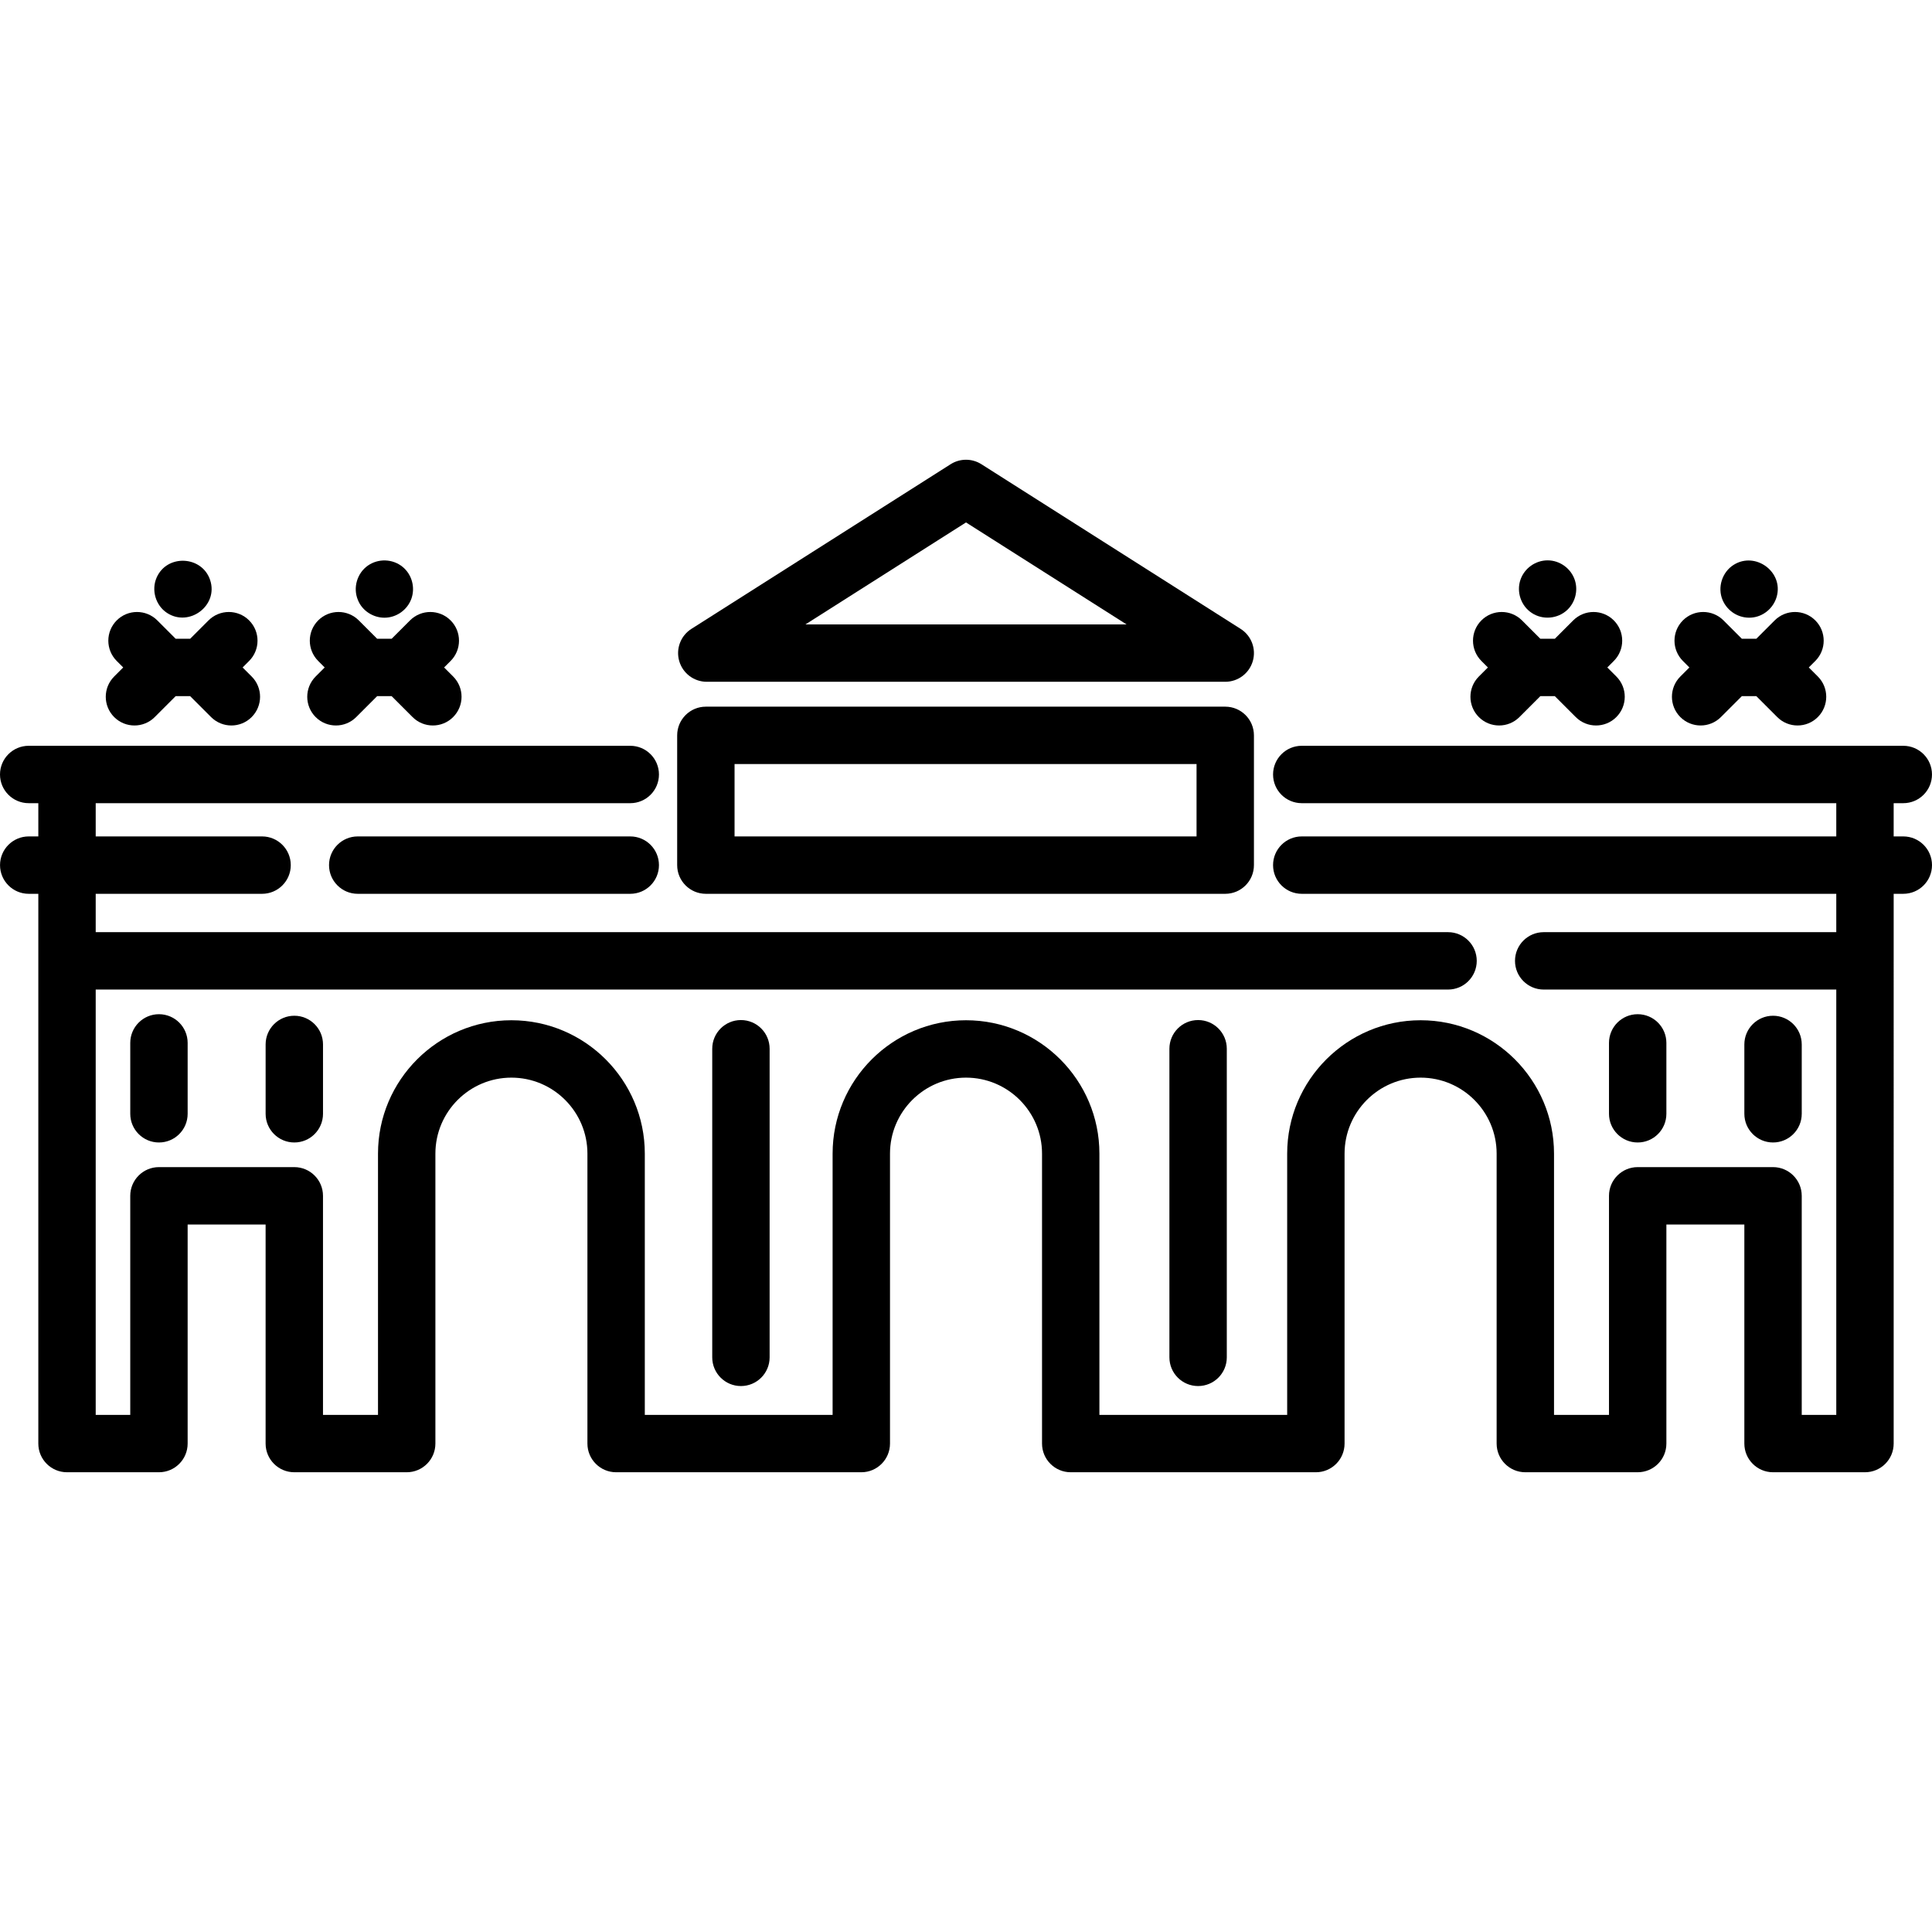 <?xml version="1.0" encoding="UTF-8"?>
<!-- Generator: Adobe Illustrator 19.0.0, SVG Export Plug-In . SVG Version: 6.00 Build 0)  -->
<svg xmlns="http://www.w3.org/2000/svg" xmlns:xlink="http://www.w3.org/1999/xlink" version="1.1" id="Capa_1" x="0px" y="0px" viewBox="0 0 512.001 512.001" style="enable-background:new 0 0 512.001 512.001;" xml:space="preserve">
<g>
	<g>
		<path d="M504.396,221.661h-2.555v-8.81h2.552c4.2,0,7.604-3.405,7.604-7.604c0-4.199-3.404-7.604-7.604-7.604h-10.156H344.98    c-4.2,0-7.604,3.404-7.604,7.604c0,4.199,3.404,7.604,7.604,7.604h141.654v8.81H344.98c-4.2,0-7.604,3.405-7.604,7.604    c0,4.199,3.404,7.604,7.604,7.604h141.654v10.166h-77.538c-4.2,0-7.604,3.404-7.604,7.604c0,4.199,3.404,7.604,7.604,7.604h77.538    v112.713h-9.155v-58.053c0-4.199-3.404-7.604-7.604-7.604h-35.87c-4.2,0-7.604,3.405-7.604,7.604v58.053h-14.569V305.73    c0-19.494-15.86-35.353-35.353-35.353c-19.498,0-35.363,15.86-35.363,35.353v69.226h-49.76V305.73    c0-19.494-15.86-35.353-35.353-35.353c-19.493,0-35.353,15.86-35.353,35.353v69.226h-49.77V305.73    c0-19.494-15.86-35.353-35.353-35.353s-35.353,15.86-35.353,35.353v69.226H85.596v-58.053c0-4.199-3.405-7.604-7.604-7.604h-35.87    c-4.199,0-7.604,3.405-7.604,7.604v58.053h-9.155V262.243h358.386c4.2,0,7.604-3.404,7.604-7.604c0-4.199-3.404-7.604-7.604-7.604    H25.363v-10.166h44.091c4.199,0,7.604-3.404,7.604-7.604c0-4.199-3.405-7.604-7.604-7.604H25.363v-8.81h141.664    c4.199,0,7.604-3.405,7.604-7.604c0-4.199-3.404-7.604-7.604-7.604H17.76H7.604c-4.199,0-7.604,3.404-7.604,7.604    c0,4.199,3.405,7.604,7.604,7.604h2.552v8.81H7.611c-4.199,0-7.604,3.405-7.604,7.604c0,4.199,3.404,7.604,7.604,7.604h2.545    v145.69c0,4.199,3.404,7.604,7.604,7.604h24.363c4.199,0,7.604-3.404,7.604-7.604v-58.053h20.662v58.053    c0,4.199,3.404,7.604,7.604,7.604h29.787c4.199,0,7.604-3.404,7.604-7.604V305.73c0-11.109,9.037-20.145,20.145-20.145    s20.145,9.037,20.145,20.145v76.829c0,4.199,3.404,7.604,7.604,7.604h64.978c4.199,0,7.604-3.404,7.604-7.604V305.73    c0-11.109,9.037-20.145,20.145-20.145s20.145,9.037,20.145,20.145v76.829c0,4.199,3.404,7.604,7.604,7.604h64.967    c4.2,0,7.604-3.404,7.604-7.604V305.73c0-11.109,9.042-20.145,20.155-20.145c11.108,0,20.145,9.037,20.145,20.145v76.829    c0,4.199,3.403,7.604,7.604,7.604h29.777c4.2,0,7.604-3.404,7.604-7.604v-58.053h20.662v58.053c0,4.199,3.403,7.604,7.604,7.604    h24.363c4.2,0,7.604-3.404,7.604-7.604V254.698c0-0.02,0.003-0.04,0.003-0.059c0-0.019-0.003-0.04-0.003-0.059v-17.711h2.555    c4.2,0,7.604-3.404,7.604-7.604C512.001,225.066,508.596,221.661,504.396,221.661z"></path>
	</g>
</g>
<g>
	<g>
		<path d="M167.028,221.661H94.802c-4.199,0-7.604,3.405-7.604,7.604c0,4.199,3.404,7.604,7.604,7.604h72.226    c4.199,0,7.604-3.404,7.604-7.604C174.631,225.066,171.227,221.661,167.028,221.661z"></path>
	</g>
</g>
<g>
	<g>
		<path d="M328.78,166.659l-68.699-43.636c-2.489-1.581-5.665-1.581-8.154,0l-68.698,43.636c-2.854,1.814-4.168,5.294-3.224,8.542    s3.919,5.481,7.302,5.481h137.398c3.382,0,6.358-2.234,7.302-5.481C332.949,171.953,331.635,168.473,328.78,166.659z     M213.458,165.474l42.545-27.024l42.546,27.024H213.458z"></path>
	</g>
</g>
<g>
	<g>
		<path d="M42.125,268.775c-4.199,0-7.604,3.405-7.604,7.604v18.787c0,4.199,3.404,7.604,7.604,7.604    c4.199,0,7.604-3.405,7.604-7.604v-18.787C49.729,272.18,46.325,268.775,42.125,268.775z"></path>
	</g>
</g>
<g>
	<g>
		<path d="M77.997,269.184c-4.199,0-7.604,3.404-7.604,7.604v18.378c0,4.199,3.404,7.604,7.604,7.604    c4.199,0,7.604-3.404,7.604-7.604v-18.378C85.601,272.588,82.197,269.184,77.997,269.184z"></path>
	</g>
</g>
<g>
	<g>
		<path d="M434.005,268.775c-4.2,0-7.604,3.405-7.604,7.604v18.787c0,4.199,3.404,7.604,7.604,7.604c4.2,0,7.604-3.405,7.604-7.604    v-18.787C441.608,272.18,438.205,268.775,434.005,268.775z"></path>
	</g>
</g>
<g>
	<g>
		<path d="M469.877,269.184c-4.2,0-7.604,3.405-7.604,7.604v18.378c0,4.199,3.404,7.604,7.604,7.604s7.604-3.405,7.604-7.604    v-18.378C477.48,272.588,474.077,269.184,469.877,269.184z"></path>
	</g>
</g>
<g>
	<g>
		<path d="M481.746,179.279l-2.396-2.396l1.721-1.721c2.97-2.97,2.97-7.784,0-10.753c-2.971-2.97-7.784-2.97-10.754,0l-4.87,4.87    h-3.838l-4.87-4.87c-2.971-2.97-7.784-2.97-10.754,0c-2.97,2.97-2.97,7.784,0,10.753l1.72,1.721l-2.396,2.396    c-2.973,2.971-2.973,7.784-0.003,10.754c1.485,1.485,3.431,2.227,5.377,2.227c1.946,0,3.892-0.742,5.376-2.227l5.546-5.546h3.84    l5.546,5.546c1.484,1.485,3.431,2.227,5.376,2.227c1.946,0,3.892-0.742,5.377-2.227    C484.716,187.063,484.716,182.248,481.746,179.279z"></path>
	</g>
</g>
<g>
	<g>
		<path d="M428.35,179.28l-2.396-2.396l1.72-1.721c2.97-2.97,2.97-7.784,0-10.753c-2.971-2.97-7.784-2.97-10.754,0l-4.87,4.87    h-3.839l-4.87-4.87c-2.971-2.97-7.784-2.97-10.754,0s-2.97,7.784,0,10.753l1.72,1.721l-2.396,2.396    c-2.973,2.97-2.973,7.783-0.003,10.753c1.485,1.485,3.431,2.227,5.377,2.227c1.946,0,3.892-0.742,5.376-2.227l5.546-5.546h3.84    l5.545,5.546c1.485,1.485,3.431,2.227,5.377,2.227c1.946,0,3.892-0.742,5.376-2.227C431.32,187.063,431.32,182.249,428.35,179.28z    "></path>
	</g>
</g>
<g>
	<g>
		<path d="M120.088,179.28l-2.396-2.396l1.72-1.721c2.97-2.97,2.97-7.784,0-10.753c-2.97-2.97-7.784-2.97-10.753,0l-4.87,4.87h-3.84    l-4.87-4.87c-2.97-2.97-7.784-2.97-10.753,0c-2.97,2.97-2.97,7.784,0,10.753l1.719,1.721l-2.396,2.396    c-2.97,2.97-2.97,7.783,0,10.753c1.484,1.485,3.431,2.227,5.376,2.227c1.946,0,3.892-0.742,5.376-2.227l5.546-5.546h3.839    l5.546,5.546c1.484,1.484,3.431,2.227,5.376,2.227c1.946,0,3.892-0.742,5.376-2.227    C123.058,187.063,123.058,182.248,120.088,179.28z"></path>
	</g>
</g>
<g>
	<g>
		<path d="M66.693,179.28l-2.396-2.396l1.721-1.721c2.97-2.97,2.97-7.784,0-10.753c-2.97-2.97-7.784-2.97-10.753,0l-4.87,4.87h-3.84    l-4.87-4.87c-2.97-2.97-7.784-2.97-10.753,0c-2.97,2.97-2.97,7.784,0,10.753l1.721,1.721l-2.396,2.396    c-2.972,2.97-2.972,7.784-0.002,10.753c1.484,1.484,3.431,2.227,5.376,2.227c1.946,0,3.892-0.742,5.376-2.227l5.546-5.546h3.84    l5.546,5.546c1.484,1.484,3.431,2.227,5.376,2.227c1.946,0,3.892-0.742,5.376-2.227C69.663,187.063,69.663,182.248,66.693,179.28z    "></path>
	</g>
</g>
<g>
	<g>
		<path d="M324.702,187.274h-137.64c-4.199,0-7.604,3.404-7.604,7.604v34.388c0,4.199,3.404,7.604,7.604,7.604h137.64    c4.2,0,7.604-3.404,7.604-7.604v-34.388C332.306,190.678,328.903,187.274,324.702,187.274z M317.099,221.661H194.666v-19.18h0    h122.432V221.661z"></path>
	</g>
</g>
<g>
	<g>
		<path d="M196.355,270.326c-4.199,0-7.604,3.404-7.604,7.604v81.784c0,4.199,3.404,7.604,7.604,7.604    c4.199,0,7.604-3.404,7.604-7.604V277.93C203.959,273.731,200.555,270.326,196.355,270.326z"></path>
	</g>
</g>
<g>
	<g>
		<path d="M317.51,270.326c-4.2,0-7.604,3.404-7.604,7.604v81.784c0,4.199,3.404,7.604,7.604,7.604s7.604-3.404,7.604-7.604V277.93    C325.114,273.731,321.711,270.326,317.51,270.326z"></path>
	</g>
</g>
<g>
	<g>
		<path d="M417.364,153.78c-1.002-3.107-3.961-5.281-7.235-5.281c-3.213,0-6.143,2.101-7.189,5.132    c-1.108,3.213,0.126,6.913,2.971,8.79c2.905,1.959,6.931,1.599,9.458-0.815C417.456,159.613,418.25,156.53,417.364,153.78z"></path>
	</g>
</g>
<g>
	<g>
		<path d="M459.458,149.68c-3.073,1.923-4.373,5.976-2.956,9.324c1.272,3.005,4.324,4.899,7.584,4.674    c3.179-0.22,5.904-2.499,6.76-5.551C472.693,151.546,465.209,146.082,459.458,149.68z"></path>
	</g>
</g>
<g>
	<g>
		<path d="M106.695,150.224c-2.623-2.143-6.427-2.272-9.2-0.338c-2.866,2-4.007,5.889-2.644,9.119    c1.105,2.82,4.013,4.694,7.016,4.694c3.18,0,6.089-2.046,7.157-5.04C110.089,155.675,109.154,152.232,106.695,150.224z"></path>
	</g>
</g>
<g>
	<g>
		<path d="M55.688,153.717c-2.151-6.456-11.416-6.936-14.176-0.66c-1.454,3.309-0.289,7.369,2.738,9.364    C50.138,166.297,57.94,160.477,55.688,153.717z"></path>
	</g>
</g>
<g>
</g>
<g>
</g>
<g>
</g>
<g>
</g>
<g>
</g>
<g>
</g>
<g>
</g>
<g>
</g>
<g>
</g>
<g>
</g>
<g>
</g>
<g>
</g>
<g>
</g>
<g>
</g>
<g>
</g>
</svg>
